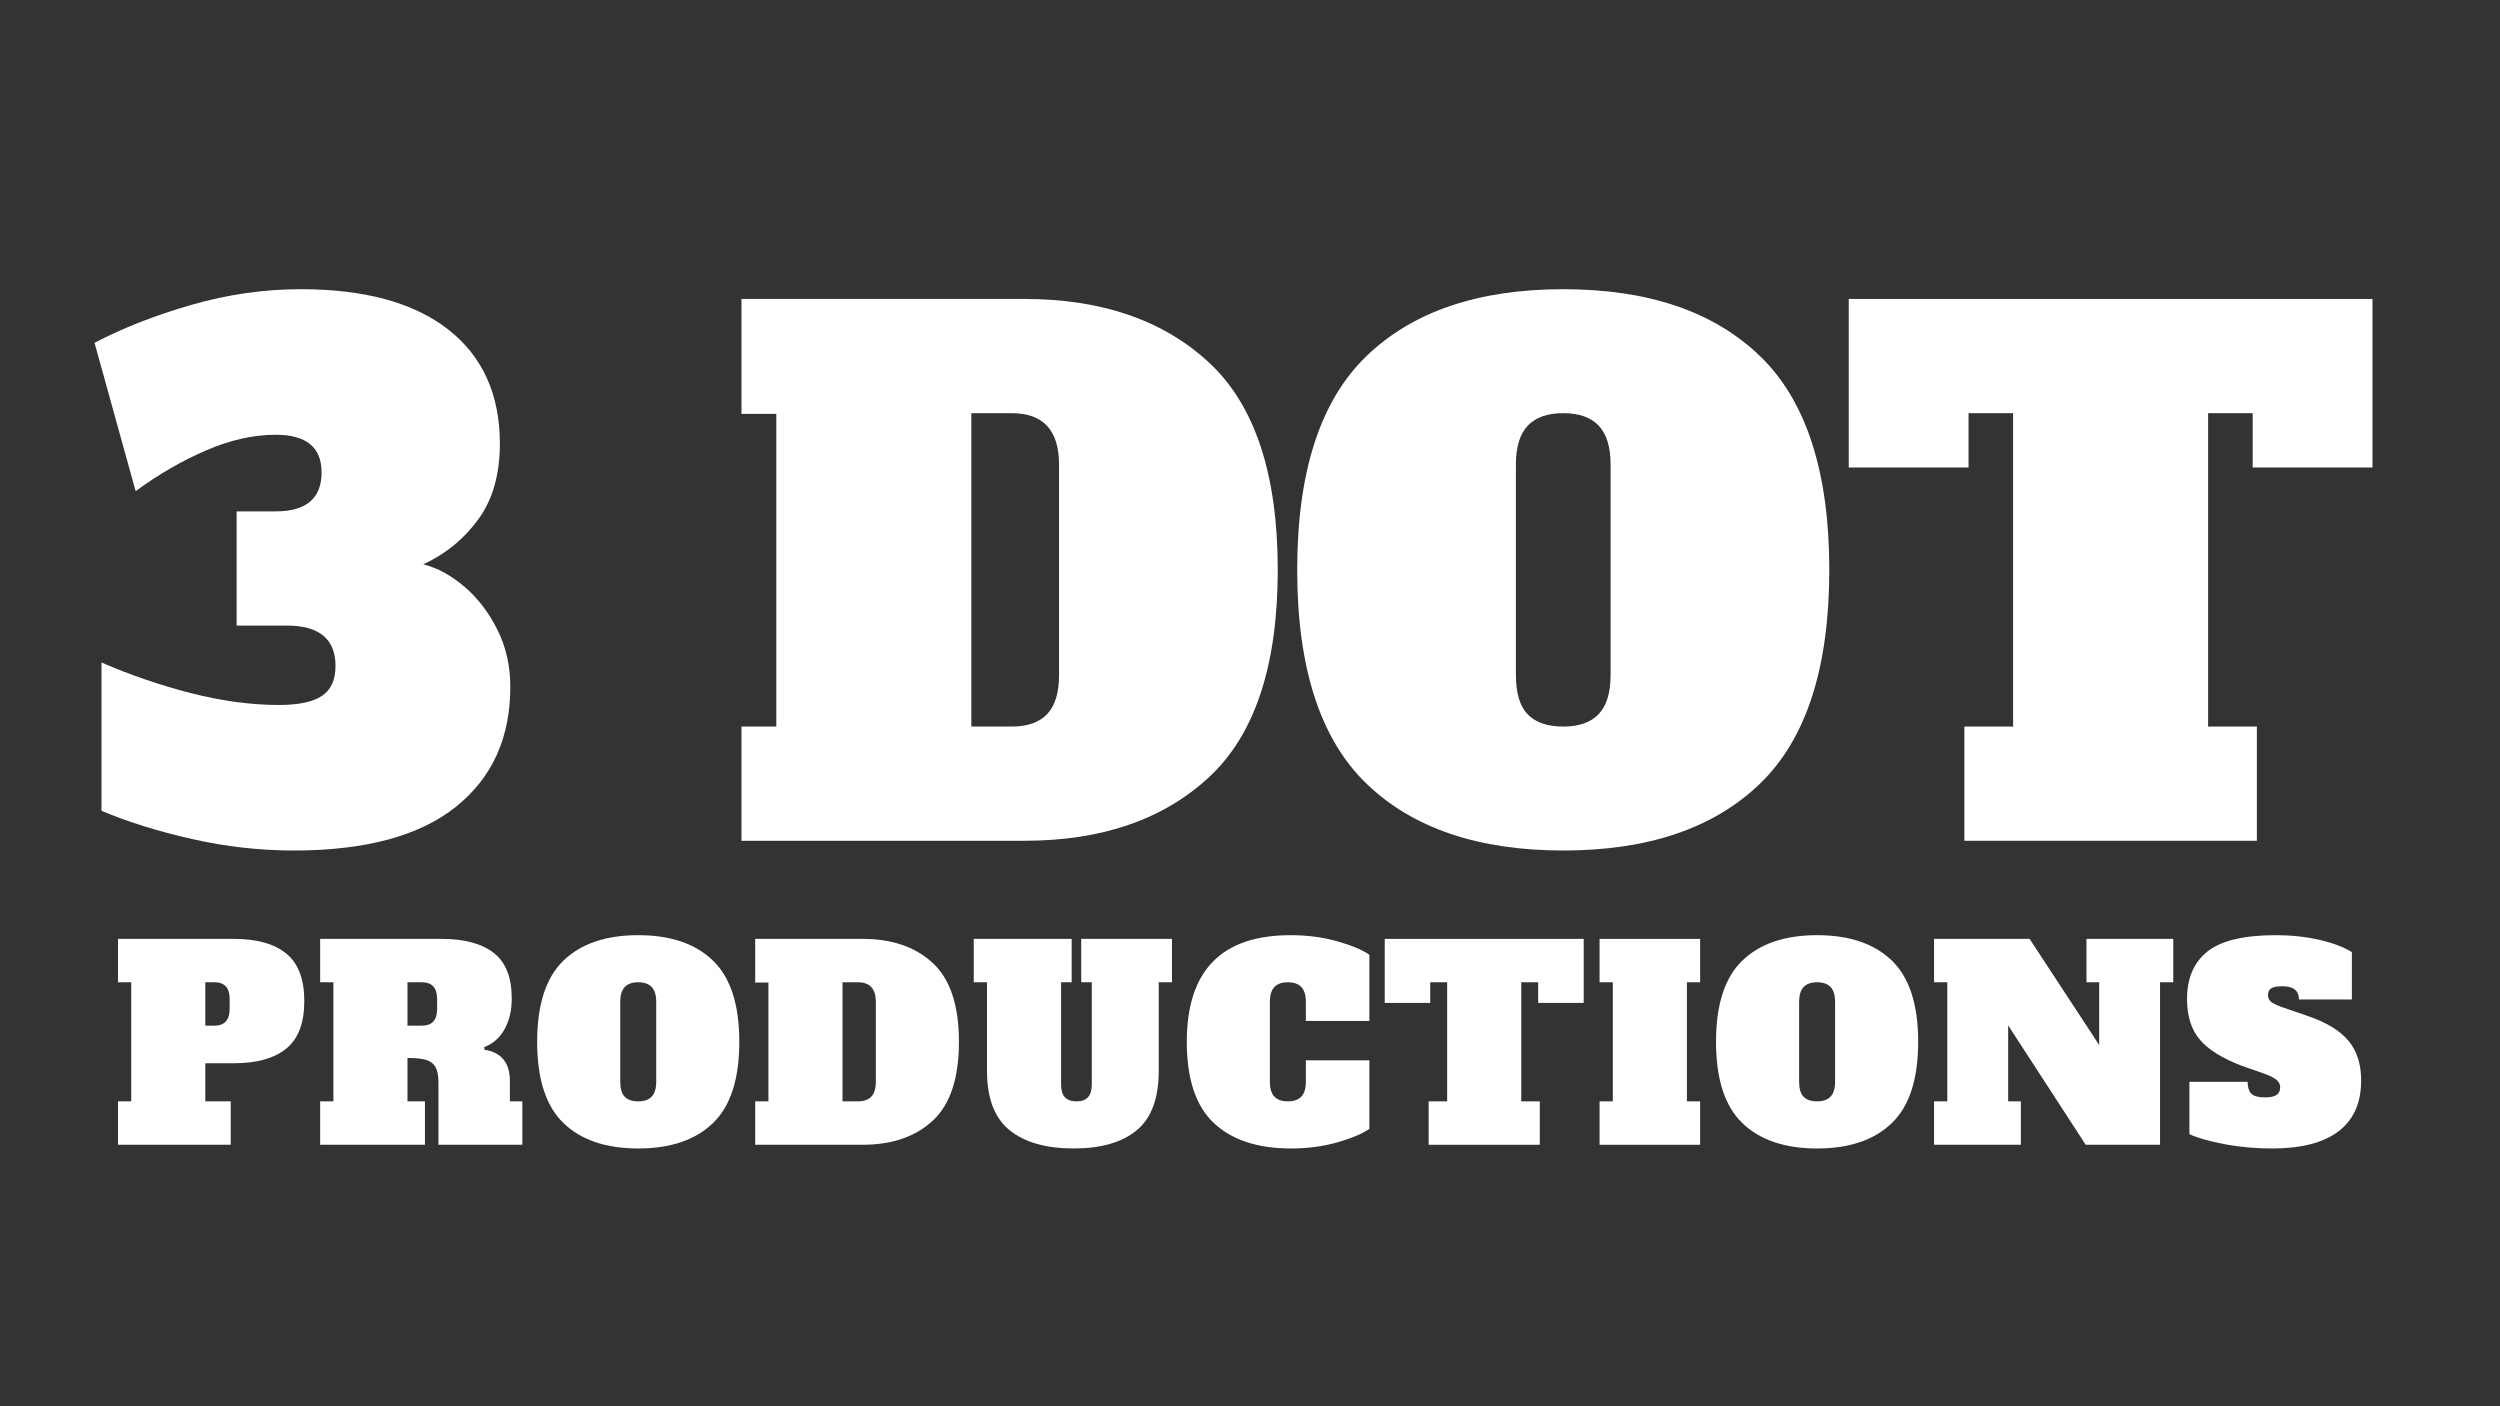 <svg xmlns="http://www.w3.org/2000/svg" xmlns:xlink="http://www.w3.org/1999/xlink" width="1920" zoomAndPan="magnify" viewBox="0 0 1440 810" height="1080" preserveAspectRatio="xMidYMid meet" version="1.0"><rect x="0" y="0" width="1440" height="810" fill="#333333" stroke="none"/><defs><g/></defs><g fill="#ffffff" fill-opacity="1"><g transform="translate(64.915, 659.38)"><g><path d="M 3.047 -25 L 10.672 -25 L 10.672 -93.594 L 3.047 -93.594 L 3.047 -118.578 L 69.969 -118.578 C 83.07 -118.578 93.078 -115.758 99.984 -110.125 C 106.898 -104.488 110.359 -95.367 110.359 -82.766 C 110.359 -70.16 106.898 -61.039 99.984 -55.406 C 93.078 -49.77 83.07 -46.953 69.969 -46.953 L 53.344 -46.953 L 53.344 -25 L 67.984 -25 L 67.984 0 L 3.047 0 Z M 58.531 -68.594 C 64.426 -68.594 67.375 -71.844 67.375 -78.344 L 67.375 -83.828 C 67.375 -87.18 66.633 -89.645 65.156 -91.219 C 63.688 -92.801 61.477 -93.594 58.531 -93.594 L 53.344 -93.594 L 53.344 -68.594 Z M 58.531 -68.594 "/></g></g></g><g fill="#ffffff" fill-opacity="1"><g transform="translate(181.363, 659.38)"><g><path d="M 3.047 -25 L 10.672 -25 L 10.672 -93.594 L 3.047 -93.594 L 3.047 -118.578 L 73.016 -118.578 C 86.117 -118.578 96.125 -115.883 103.031 -110.5 C 109.945 -105.113 113.406 -96.379 113.406 -84.297 C 113.406 -77.484 112.031 -71.586 109.281 -66.609 C 106.539 -61.629 102.629 -58.176 97.547 -56.25 L 97.703 -54.719 C 107.453 -53.195 112.328 -47.203 112.328 -36.734 L 112.328 -25 L 119.5 -25 L 119.5 0 L 71.188 0 L 71.188 -35.812 C 71.188 -39.781 70.598 -42.781 69.422 -44.812 C 68.254 -46.844 66.426 -48.211 63.938 -48.922 C 61.445 -49.641 57.914 -50 53.344 -50 L 53.344 -25 L 63.406 -25 L 63.406 0 L 3.047 0 Z M 61.578 -68.594 C 64.523 -68.594 66.734 -69.379 68.203 -70.953 C 69.68 -72.523 70.422 -74.988 70.422 -78.344 L 70.422 -83.828 C 70.422 -87.18 69.68 -89.645 68.203 -91.219 C 66.734 -92.801 64.523 -93.594 61.578 -93.594 L 53.344 -93.594 L 53.344 -68.594 Z M 61.578 -68.594 "/></g></g></g><g fill="#ffffff" fill-opacity="1"><g transform="translate(307.262, 659.38)"><g><path d="M 60.359 2.141 C 41.766 2.141 27.41 -2.734 17.297 -12.484 C 7.191 -22.242 2.141 -37.848 2.141 -59.297 C 2.141 -80.734 7.191 -96.328 17.297 -106.078 C 27.41 -115.836 41.766 -120.719 60.359 -120.719 C 78.953 -120.719 93.301 -115.836 103.406 -106.078 C 113.52 -96.328 118.578 -80.734 118.578 -59.297 C 118.578 -37.848 113.52 -22.242 103.406 -12.484 C 93.301 -2.734 78.953 2.141 60.359 2.141 Z M 60.359 -25 C 63.816 -25 66.406 -25.91 68.125 -27.734 C 69.852 -29.566 70.719 -32.414 70.719 -36.281 L 70.719 -82.312 C 70.719 -86.164 69.852 -89.008 68.125 -90.844 C 66.406 -92.676 63.816 -93.594 60.359 -93.594 C 56.898 -93.594 54.305 -92.676 52.578 -90.844 C 50.859 -89.008 50 -86.164 50 -82.312 L 50 -36.281 C 50 -32.312 50.859 -29.438 52.578 -27.656 C 54.305 -25.883 56.898 -25 60.359 -25 Z M 60.359 -25 "/></g></g></g><g fill="#ffffff" fill-opacity="1"><g transform="translate(431.941, 659.38)"><g><path d="M 3.047 -25 L 10.672 -25 L 10.672 -93.438 L 3.047 -93.438 L 3.047 -118.578 L 64.938 -118.578 C 81.906 -118.578 95.391 -113.926 105.391 -104.625 C 115.398 -95.332 120.406 -80.223 120.406 -59.297 C 120.406 -38.359 115.398 -23.238 105.391 -13.938 C 95.391 -4.645 81.906 0 64.938 0 L 3.047 0 Z M 62.188 -25 C 65.645 -25 68.234 -25.91 69.953 -27.734 C 71.68 -29.566 72.547 -32.414 72.547 -36.281 L 72.547 -82.312 C 72.547 -89.832 69.094 -93.594 62.188 -93.594 L 53.344 -93.594 L 53.344 -25 Z M 62.188 -25 "/></g></g></g><g fill="#ffffff" fill-opacity="1"><g transform="translate(558.449, 659.38)"><g><path d="M 60.047 2.141 C 44.098 2.141 31.781 -1.363 23.094 -8.375 C 14.406 -15.395 10.062 -26.781 10.062 -42.531 L 10.062 -93.594 L 2.438 -93.594 L 2.438 -118.578 L 58.828 -118.578 L 58.828 -93.594 L 52.734 -93.594 L 52.734 -34.75 C 52.734 -31.395 53.469 -28.93 54.938 -27.359 C 56.414 -25.785 58.629 -25 61.578 -25 C 64.523 -25 66.734 -25.785 68.203 -27.359 C 69.68 -28.93 70.422 -31.395 70.422 -34.75 L 70.422 -93.594 L 64.328 -93.594 L 64.328 -118.578 L 116.609 -118.578 L 116.609 -93.594 L 108.984 -93.594 L 108.984 -42.531 C 108.984 -26.781 104.766 -15.395 96.328 -8.375 C 87.891 -1.363 75.797 2.141 60.047 2.141 Z M 60.047 2.141 "/></g></g></g><g fill="#ffffff" fill-opacity="1"><g transform="translate(681.451, 659.38)"><g><path d="M 62.188 2.141 C 42.977 2.141 28.164 -2.734 17.75 -12.484 C 7.344 -22.242 2.141 -37.848 2.141 -59.297 C 2.141 -100.242 22.055 -120.719 61.891 -120.719 C 71.535 -120.719 80.5 -119.547 88.781 -117.203 C 97.062 -114.867 103.238 -112.281 107.312 -109.438 L 107.312 -71.328 L 70.719 -71.328 L 70.719 -82.312 C 70.719 -86.164 69.852 -89.008 68.125 -90.844 C 66.406 -92.676 63.816 -93.594 60.359 -93.594 C 56.898 -93.594 54.305 -92.676 52.578 -90.844 C 50.859 -89.008 50 -86.164 50 -82.312 L 50 -36.281 C 50 -32.414 50.859 -29.566 52.578 -27.734 C 54.305 -25.91 56.898 -25 60.359 -25 C 63.816 -25 66.406 -25.91 68.125 -27.734 C 69.852 -29.566 70.719 -32.414 70.719 -36.281 L 70.719 -48.625 L 107.312 -48.625 L 107.312 -9.141 C 103.145 -6.297 96.969 -3.703 88.781 -1.359 C 80.602 0.973 71.738 2.141 62.188 2.141 Z M 62.188 2.141 "/></g></g></g><g fill="#ffffff" fill-opacity="1"><g transform="translate(795.461, 659.38)"><g><path d="M 116.75 -81.703 L 90.531 -81.703 L 90.531 -93.594 L 80.781 -93.594 L 80.781 -25 L 91.453 -25 L 91.453 0 L 27.438 0 L 27.438 -25 L 38.109 -25 L 38.109 -93.594 L 28.344 -93.594 L 28.344 -81.703 L 2.141 -81.703 L 2.141 -118.578 L 116.75 -118.578 Z M 116.75 -81.703 "/></g></g></g><g fill="#ffffff" fill-opacity="1"><g transform="translate(918.311, 659.38)"><g><path d="M 3.047 0 L 3.047 -25 L 10.672 -25 L 10.672 -93.594 L 3.047 -93.594 L 3.047 -118.578 L 60.969 -118.578 L 60.969 -93.594 L 53.344 -93.594 L 53.344 -25 L 60.969 -25 L 60.969 0 Z M 3.047 0 "/></g></g></g><g fill="#ffffff" fill-opacity="1"><g transform="translate(986.29, 659.38)"><g><path d="M 60.359 2.141 C 41.766 2.141 27.41 -2.734 17.297 -12.484 C 7.191 -22.242 2.141 -37.848 2.141 -59.297 C 2.141 -80.734 7.191 -96.328 17.297 -106.078 C 27.41 -115.836 41.766 -120.719 60.359 -120.719 C 78.953 -120.719 93.301 -115.836 103.406 -106.078 C 113.52 -96.328 118.578 -80.734 118.578 -59.297 C 118.578 -37.848 113.52 -22.242 103.406 -12.484 C 93.301 -2.734 78.953 2.141 60.359 2.141 Z M 60.359 -25 C 63.816 -25 66.406 -25.91 68.125 -27.734 C 69.852 -29.566 70.719 -32.414 70.719 -36.281 L 70.719 -82.312 C 70.719 -86.164 69.852 -89.008 68.125 -90.844 C 66.406 -92.676 63.816 -93.594 60.359 -93.594 C 56.898 -93.594 54.305 -92.676 52.578 -90.844 C 50.859 -89.008 50 -86.164 50 -82.312 L 50 -36.281 C 50 -32.312 50.859 -29.438 52.578 -27.656 C 54.305 -25.883 56.898 -25 60.359 -25 Z M 60.359 -25 "/></g></g></g><g fill="#ffffff" fill-opacity="1"><g transform="translate(1110.969, 659.38)"><g><path d="M 90.844 -118.578 L 140.844 -118.578 L 140.844 -93.594 L 133.219 -93.594 L 133.219 0 L 90.391 0 L 45.734 -68.75 L 45.734 -25 L 53.047 -25 L 53.047 0 L 3.047 0 L 3.047 -25 L 10.672 -25 L 10.672 -93.594 L 3.047 -93.594 L 3.047 -118.578 L 58.078 -118.578 L 98.156 -57.469 L 98.156 -93.594 L 90.844 -93.594 Z M 90.844 -118.578 "/></g></g></g><g fill="#ffffff" fill-opacity="1"><g transform="translate(1258.511, 659.38)"><g><path d="M 50.297 2.141 C 40.547 2.141 31.328 1.301 22.641 -0.375 C 13.953 -2.051 7.27 -3.957 2.594 -6.094 L 2.594 -36.281 L 36.125 -36.281 C 36.125 -33.125 36.832 -30.832 38.25 -29.406 C 39.676 -27.988 42.27 -27.281 46.031 -27.281 C 49.176 -27.281 51.438 -27.758 52.812 -28.719 C 54.188 -29.688 54.875 -31.141 54.875 -33.078 C 54.875 -34.703 54.211 -36.098 52.891 -37.266 C 51.566 -38.43 49.281 -39.625 46.031 -40.844 L 32.922 -45.422 C 21.641 -49.691 13.535 -54.723 8.609 -60.516 C 3.68 -66.305 1.219 -74.129 1.219 -83.984 C 1.219 -95.973 5.156 -105.094 13.031 -111.344 C 20.906 -117.594 34.039 -120.719 52.438 -120.719 C 61.27 -120.719 69.57 -119.828 77.344 -118.047 C 85.125 -116.273 91.398 -113.914 96.172 -110.969 L 96.172 -83.672 L 65.688 -83.672 C 65.688 -88.754 62.539 -91.297 56.25 -91.297 C 53.195 -91.297 51.035 -90.914 49.766 -90.156 C 48.492 -89.395 47.859 -88.051 47.859 -86.125 C 47.859 -84.395 48.594 -83.02 50.062 -82 C 51.539 -80.988 53.957 -79.922 57.312 -78.797 L 70.578 -74.234 C 81.348 -70.578 89.195 -65.828 94.125 -59.984 C 99.051 -54.141 101.516 -46.488 101.516 -37.031 C 101.516 -24.133 97.172 -14.379 88.484 -7.766 C 79.797 -1.16 67.066 2.141 50.297 2.141 Z M 50.297 2.141 "/></g></g></g><g fill="#ffffff" fill-opacity="1"><g transform="translate(48.845, 484.284)"><g><path d="M 194.953 -159.25 C 203.242 -157.113 211.195 -152.77 218.812 -146.219 C 226.438 -139.664 232.723 -131.441 237.672 -121.547 C 242.617 -111.648 245.094 -100.688 245.094 -88.656 C 245.094 -59.238 234.598 -36.172 213.609 -19.453 C 192.617 -2.742 161.531 5.609 120.344 5.609 C 100.82 5.609 81.301 3.406 61.781 -1 C 42.258 -5.414 24.875 -10.832 9.625 -17.25 L 9.625 -102.688 C 26.207 -95.469 43.391 -89.582 61.172 -85.031 C 78.953 -80.488 95.867 -78.219 111.922 -78.219 C 123.148 -78.219 131.367 -79.957 136.578 -83.438 C 141.797 -86.914 144.406 -92.664 144.406 -100.688 C 144.406 -116.195 135.047 -123.953 116.328 -123.953 L 87.453 -123.953 L 87.453 -189.734 L 109.906 -189.734 C 127.562 -189.734 136.391 -197.223 136.391 -212.203 C 136.391 -226.641 127.562 -233.859 109.906 -233.859 C 97.07 -233.859 83.703 -230.848 69.797 -224.828 C 55.891 -218.816 42.383 -211 29.281 -201.375 L 5.609 -286.812 C 21.922 -295.375 40.504 -302.66 61.359 -308.672 C 82.223 -314.691 103.223 -317.703 124.359 -317.703 C 161.266 -317.703 189.609 -309.945 209.391 -294.438 C 229.18 -278.926 239.078 -257 239.078 -228.656 C 239.078 -211 234.93 -196.488 226.641 -185.125 C 218.348 -173.758 207.785 -165.133 194.953 -159.25 Z M 194.953 -159.25 "/></g></g></g><g fill="#ffffff" fill-opacity="1"><g transform="translate(298.743, 484.284)"><g/></g></g><g fill="#ffffff" fill-opacity="1"><g transform="translate(419.079, 484.284)"><g><path d="M 8.016 -65.781 L 28.078 -65.781 L 28.078 -245.906 L 8.016 -245.906 L 8.016 -312.094 L 170.891 -312.094 C 215.547 -312.094 251.047 -299.852 277.391 -275.375 C 303.734 -250.906 316.906 -211.129 316.906 -156.047 C 316.906 -100.953 303.734 -61.172 277.391 -36.703 C 251.047 -12.234 215.547 0 170.891 0 L 8.016 0 Z M 163.672 -65.781 C 172.754 -65.781 179.566 -68.188 184.109 -73 C 188.66 -77.82 190.938 -85.312 190.938 -95.469 L 190.938 -216.609 C 190.938 -236.398 181.848 -246.297 163.672 -246.297 L 140.406 -246.297 L 140.406 -65.781 Z M 163.672 -65.781 "/></g></g></g><g fill="#ffffff" fill-opacity="1"><g transform="translate(741.58, 484.284)"><g><path d="M 158.859 5.609 C 109.91 5.609 72.129 -7.223 45.516 -32.891 C 18.91 -58.566 5.609 -99.617 5.609 -156.047 C 5.609 -212.473 18.91 -253.52 45.516 -279.188 C 72.129 -304.863 109.91 -317.703 158.859 -317.703 C 207.797 -317.703 245.566 -304.863 272.172 -279.188 C 298.785 -253.52 312.094 -212.473 312.094 -156.047 C 312.094 -99.617 298.785 -58.566 272.172 -32.891 C 245.566 -7.223 207.797 5.609 158.859 5.609 Z M 158.859 -65.781 C 167.941 -65.781 174.754 -68.188 179.297 -73 C 183.848 -77.82 186.125 -85.312 186.125 -95.469 L 186.125 -216.609 C 186.125 -226.773 183.848 -234.266 179.297 -239.078 C 174.754 -243.891 167.941 -246.297 158.859 -246.297 C 149.766 -246.297 142.941 -243.891 138.391 -239.078 C 133.848 -234.266 131.578 -226.773 131.578 -216.609 L 131.578 -95.469 C 131.578 -85.039 133.848 -77.484 138.391 -72.797 C 142.941 -68.117 149.766 -65.781 158.859 -65.781 Z M 158.859 -65.781 "/></g></g></g><g fill="#ffffff" fill-opacity="1"><g transform="translate(1059.267, 484.284)"><g><path d="M 307.281 -215.016 L 238.281 -215.016 L 238.281 -246.297 L 212.609 -246.297 L 212.609 -65.781 L 240.688 -65.781 L 240.688 0 L 72.203 0 L 72.203 -65.781 L 100.281 -65.781 L 100.281 -246.297 L 74.609 -246.297 L 74.609 -215.016 L 5.609 -215.016 L 5.609 -312.094 L 307.281 -312.094 Z M 307.281 -215.016 "/></g></g></g></svg>